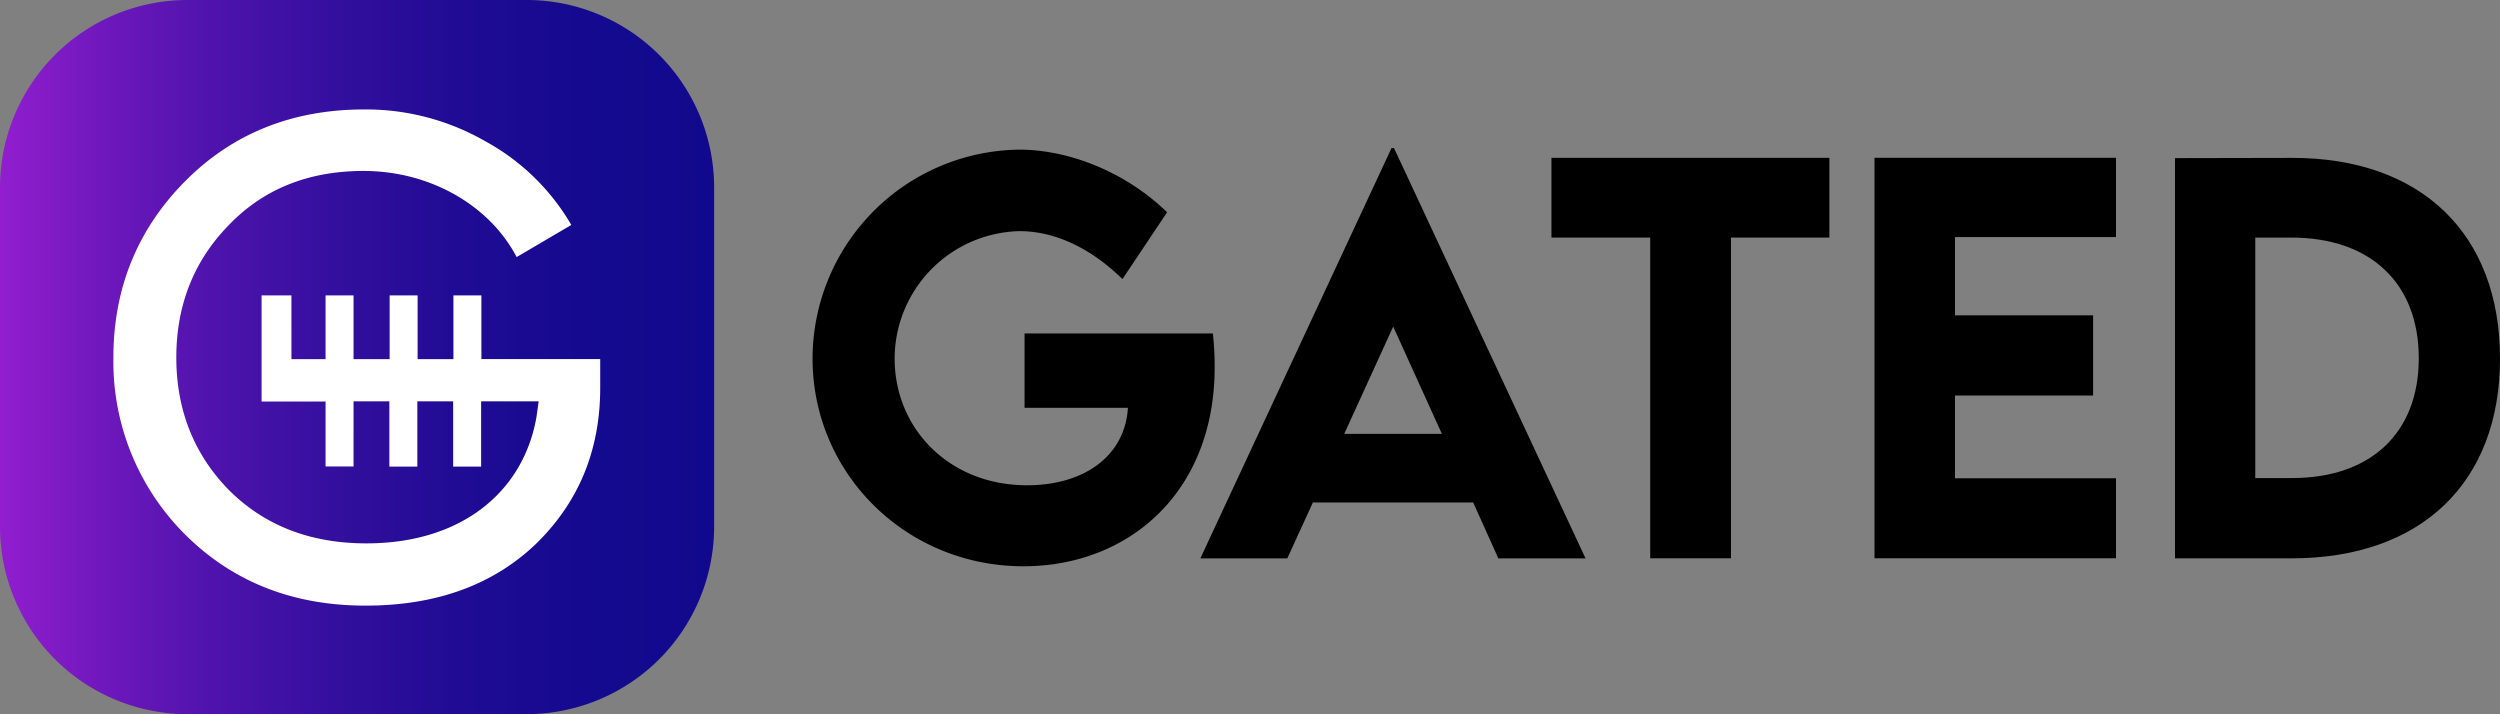<svg xmlns="http://www.w3.org/2000/svg" xmlns:xlink="http://www.w3.org/1999/xlink" id="Layer_1" data-name="Layer 1" viewBox="0 0 536.14 153.15"><rect x="0" y="0" width="536.14" height="153.15" fill="#808080" stroke="none"/><defs><style>.cls-1{fill:url(#linear-gradient);}.cls-2{fill:#fff;}</style><linearGradient id="linear-gradient" x1="256.28" y1="344.9" x2="409.43" y2="344.9" gradientTransform="matrix(1, 0, 0, -1, 0, 688)" gradientUnits="userSpaceOnUse"><stop offset="0" stop-color="#921ecf"></stop><stop offset="0.14" stop-color="#7018bd"></stop><stop offset="0.3" stop-color="#4e13ac"></stop><stop offset="0.47" stop-color="#330f9e"></stop><stop offset="0.64" stop-color="#200b95"></stop><stop offset="0.81" stop-color="#150a8f"></stop><stop offset="1" stop-color="#11098d"></stop></linearGradient></defs><title>Gated llc Final  01-01</title><path d="M516.77,345.29c0,27-18.6,42.68-41,42.68-25.31,0-45.23-20-45.23-44.54a44.86,44.86,0,0,1,44.59-44.81c11.14.11,23,5.22,31.44,13.43L497,326.38c-6.71-6.55-14.38-10.28-22.06-10.28a27.41,27.41,0,0,0-26.8,27.33c0,14.92,11.62,27.17,28.4,27.17,12.25,0,21-6.29,21.63-16.62H476V338.05h40.39A67.46,67.46,0,0,1,516.77,345.29Z" transform="translate(-256.28 -266.53)"></path><path d="M572.21,374.28H537.84l-5.49,12H513.7l41-88h.53l41.08,88h-18.7Zm-6.71-14.71-10.44-23-10.5,23Z" transform="translate(-256.28 -266.53)"></path><path d="M648.6,317.48H627.5v68.78H610.18V317.48H589v-17.1H648.6Z" transform="translate(-256.28 -266.53)"></path><path d="M675.54,317.37v16.78h29.62v17.21H675.54V369.1h34.53v17.16H658.28V300.37h51.79v17Z" transform="translate(-256.28 -266.53)"></path><path d="M792.42,343.43c0,26.64-16.94,42.84-44.7,42.84h-25V300.44l25-.05C775.48,300.32,792.42,316.63,792.42,343.43ZM775,343.37c0-16.09-10.33-25.89-27.33-25.89h-7.73v51.57h7.89C764.72,369.05,775,359.36,775,343.37Z" transform="translate(-256.28 -266.53)"></path><path class="cls-1" d="M369.21,419.68H296.5a40.22,40.22,0,0,1-40.22-40.22V306.75a40.22,40.22,0,0,1,40.22-40.22h72.71a40.22,40.22,0,0,1,40.22,40.22v72.71A40.22,40.22,0,0,1,369.21,419.68Z" transform="translate(-256.28 -266.53)"></path><path class="cls-2" d="M359.52,343.55V329.88h-6v13.67h-7.68V329.88h-6v13.67H332.1V329.88h-6v13.67h-7.32V329.88h-6.4v22.76h4.8l8.92,0v13.93h6V352.6l7.68,0v14h6v-14l7.68,0v14h6v-14l12.34,0-.47,3.35c-2.78,16-16,27.11-36.49,27.11q-18,0-29.46-11.43c-7.47-7.62-11.29-17.15-11.29-28.43s3.81-20.81,11.29-28.43c7.47-7.77,17.15-11.58,28.87-11.58,14.22,0,27,7.33,32.83,18.47l11.72-6.89a47.8,47.8,0,0,0-18.32-17.88,51.43,51.43,0,0,0-26.09-6.89c-15.39,0-28.29,5.13-38.55,15.54-10.11,10.26-15.24,22.86-15.24,37.67a52.32,52.32,0,0,0,15.24,37.81c10.26,10.26,23.16,15.39,38.84,15.39q22.65,0,36.49-13.19C380.46,374.18,385,363,385,349.7v-6.16H359.52Z" transform="translate(-256.28 -266.53)"></path></svg>
